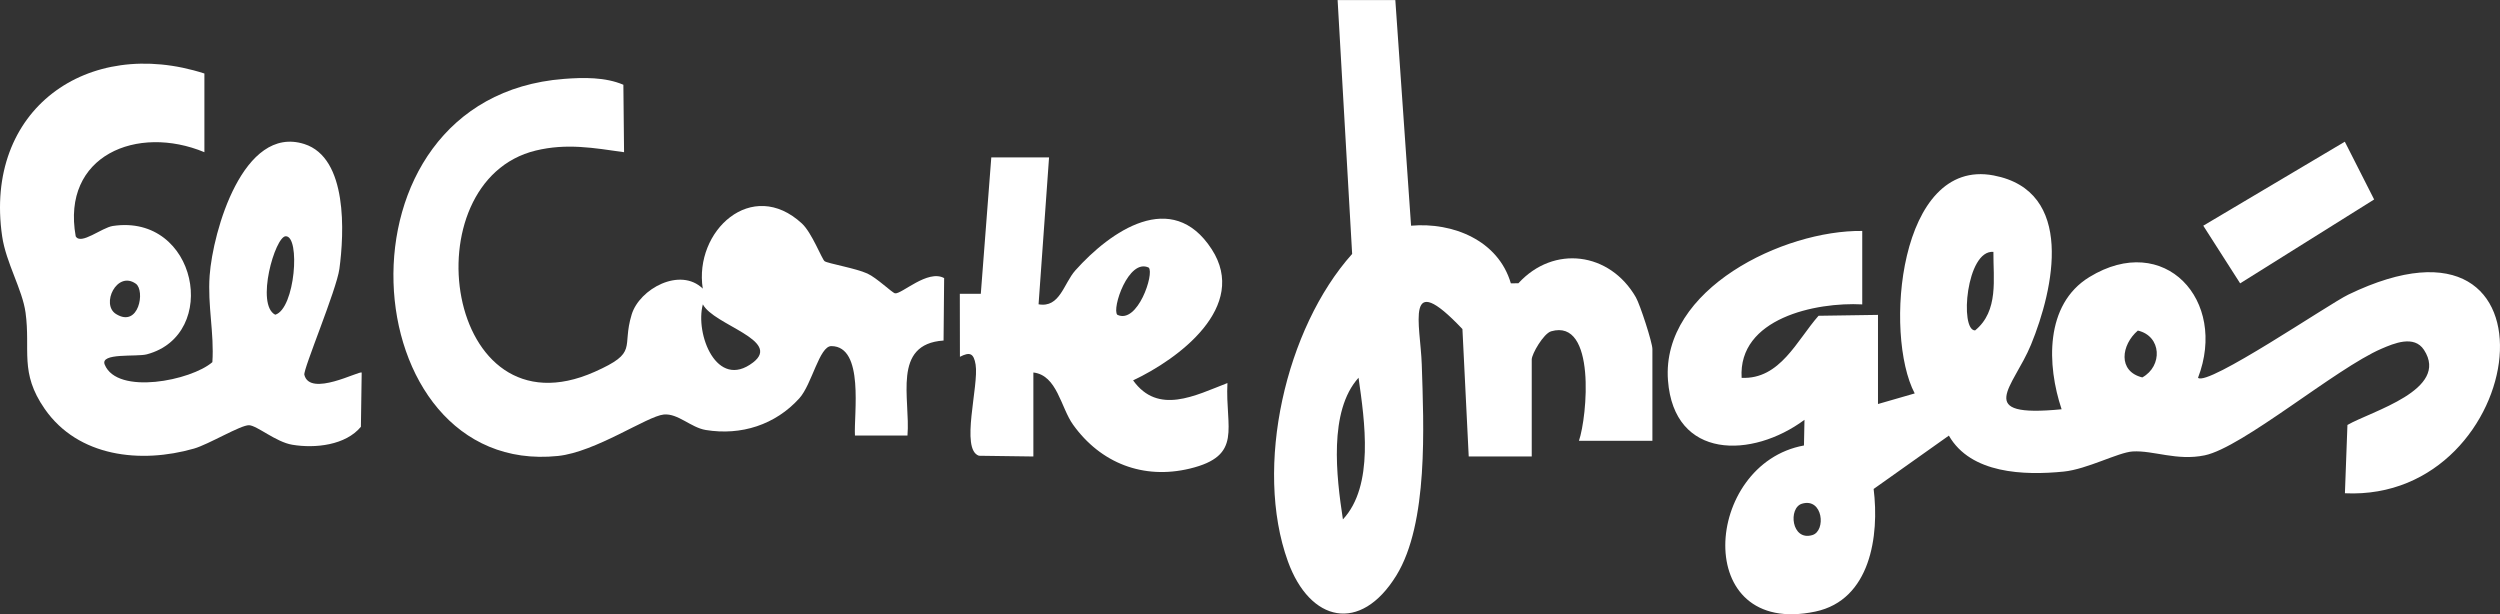 <svg viewBox="0 0 476.52 117.07" xmlns="http://www.w3.org/2000/svg" id="Livello_1"><rect x="0" y="0" width="476.52" height="117.07" fill="#333333" stroke="none"/><defs><style>.cls-1{fill:#fff;}</style></defs><path d="M357.96,77.01l7-2.02c-5.93-11.25-3.04-44.99,15.04-41.55,15.58,2.96,11.5,21.6,7.13,32.25-3.36,8.2-11.11,13.97,5.83,12.32-2.8-8.35-3.26-19.96,5.29-25.2,14.32-8.76,26.39,4.43,20.71,19.2,1.8,1.72,24.96-14.08,28.64-15.85,42.47-20.52,34.63,39.52-.64,37.86l.48-13.02c4.58-2.64,19.55-6.71,14.59-14.31-1.88-2.88-5.73-1.24-8.12-.21-8.68,3.75-26.45,18.81-33.68,20.31-5.29,1.1-9.76-.97-13.72-.74-2.76.17-8.68,3.39-13.17,3.84-7.54.75-17.7.42-21.87-6.86l-14.34,10.17c1.11,8.9-.59,21.15-11.11,23.37-23.67,4.99-21.38-28.15-2.17-31.66l.1-4.89c-9.96,7.39-24.88,7.66-26.02-7.52-1.31-17.46,22.1-28.67,37.03-28.48v14c-8.86-.47-23.69,2.65-22.99,14,7.34.33,10.53-7.16,14.66-11.83l11.33-.17v17ZM379.96,48.01c-5.17-.44-6.47,14.99-3.49,14.97,4.55-3.72,3.44-9.87,3.49-14.97ZM407.49,63.01c-3.16,2.71-3.88,7.76.85,8.93,3.91-2.16,3.7-7.88-.85-8.93ZM343.47,96.01c-2.65.79-2.03,7.18,1.98,5.98,2.65-.79,2.03-7.18-1.98-5.98Z" class="cls-1"></path><path d="M291.96,87.01h-12.01s-1.2-24.29-1.2-24.29c-11.15-11.78-8-.8-7.75,6.75.37,11.64,1.29,30.28-4.85,40.23-6.84,11.09-16.48,8.89-20.67-2.71-6.49-17.97-.44-44.42,12.25-58.59l-2.77-48.39h11s3,43.01,3,43.01c7.98-.7,16.63,2.8,19.02,10.99l1.44-.02c6.74-7.36,17.43-5.94,22.39,2.68.81,1.41,3.15,8.64,3.15,9.85v17.5h-14c1.58-4.63,3.3-23.36-5.3-20.87-1.45.42-3.7,4.33-3.7,5.37v18.5ZM255.97,99c6-6.43,4.14-18.8,2.98-27-5.73,6.36-4.23,18.83-2.98,27Z" class="cls-1"></path><path d="M38.96,14.01v15c-12.79-5.32-27.29.61-24.53,16.03.96,1.74,4.97-1.66,7.09-1.97,16.06-2.39,20.48,20.75,6.46,24.47-1.95.52-8.96-.34-8.02,1.96,2.4,5.86,16.45,3.05,20.52-.47.37-5.56-.93-10.73-.52-16.5.61-8.43,6.39-28.76,18.03-25.08,8.32,2.63,7.62,17,6.7,23.81-.54,3.98-6.93,19.15-6.68,20.18,1.06,4.32,10.54-.85,10.93-.42l-.15,10.33c-2.91,3.51-8.69,4.16-13.1,3.42-3.1-.52-6.72-3.67-8.22-3.72-1.59-.05-7.68,3.65-10.51,4.46-10.11,2.89-22.06,1.62-28.44-7.57-4.85-6.98-2.67-11.17-3.65-18.35-.6-4.4-3.73-9.51-4.46-14.54C-3.12,20.9,16.66,6.83,38.96,14.01ZM54.46,45.03c-2.03.04-5.77,13.04-2,14.96,3.8-1.13,4.83-15.01,2-14.96ZM25.89,54.08c-3.62-2.56-6.71,3.95-3.78,5.77,4.38,2.73,5.59-4.49,3.78-5.77Z" class="cls-1"></path><path d="M118.82,16.15l.13,12.86c-5.81-.82-10.91-1.74-16.81-.32-24.12,5.83-17.43,54.9,11.19,42.19,8.48-3.77,5.11-4.51,7.07-10.93,1.49-4.9,9.25-9.11,13.55-4.94-1.7-10.98,9.36-21.24,18.91-12.4,1.9,1.76,3.81,6.82,4.32,7.18.61.43,5.95,1.34,8.15,2.35,1.8.82,4.73,3.68,5.27,3.77,1.22.22,6.25-4.63,9.36-2.9l-.11,11.9c-9.9.66-6.29,11.12-6.88,18.11h-10.01c-.24-4.01,1.84-17.02-4.5-17.05-2.29-.01-3.69,7.28-6.1,9.95-4.58,5.06-11.1,7.14-17.84,6.04-2.85-.47-5.3-3.21-8-2.95-3.16.31-12.98,7.15-20.16,7.9-39.33,4.08-44.65-68.32,1.12-71.87,3.72-.29,7.91-.36,11.35,1.12ZM133.97,58.01c-1.52,5.63,2.64,16.4,9.57,11.08,5.53-4.25-7.5-7.12-9.57-11.08Z" class="cls-1"></path><path d="M196.96,87.01l-10.36-.14c-3.61-1.18.02-13.33-.64-17.37-.36-2.21-1.13-2.45-2.99-1.49l-.02-12.01h4s2-26,2-26h11.01s-2,28-2,28c4.07.73,4.78-3.97,7.02-6.47,6.66-7.45,18.42-15.69,25.98-4.03,7.1,10.96-6.32,20.93-14.98,25,4.76,6.65,11.85,2.88,17.98.51-.45,8.58,3.04,13.85-7.18,16.31-8.85,2.13-16.99-1.03-22.25-8.38-2.33-3.25-3.03-9.42-7.56-9.94v16ZM218.96,51.01c-3.86-1.86-7.09,7.87-5.99,8.99,3.86,1.86,7.09-7.87,5.99-8.99Z" class="cls-1"></path><polygon points="426.99 54.01 419.96 43.02 446.94 27.01 452.53 38.02 426.99 54.01" class="cls-1"></polygon></svg>